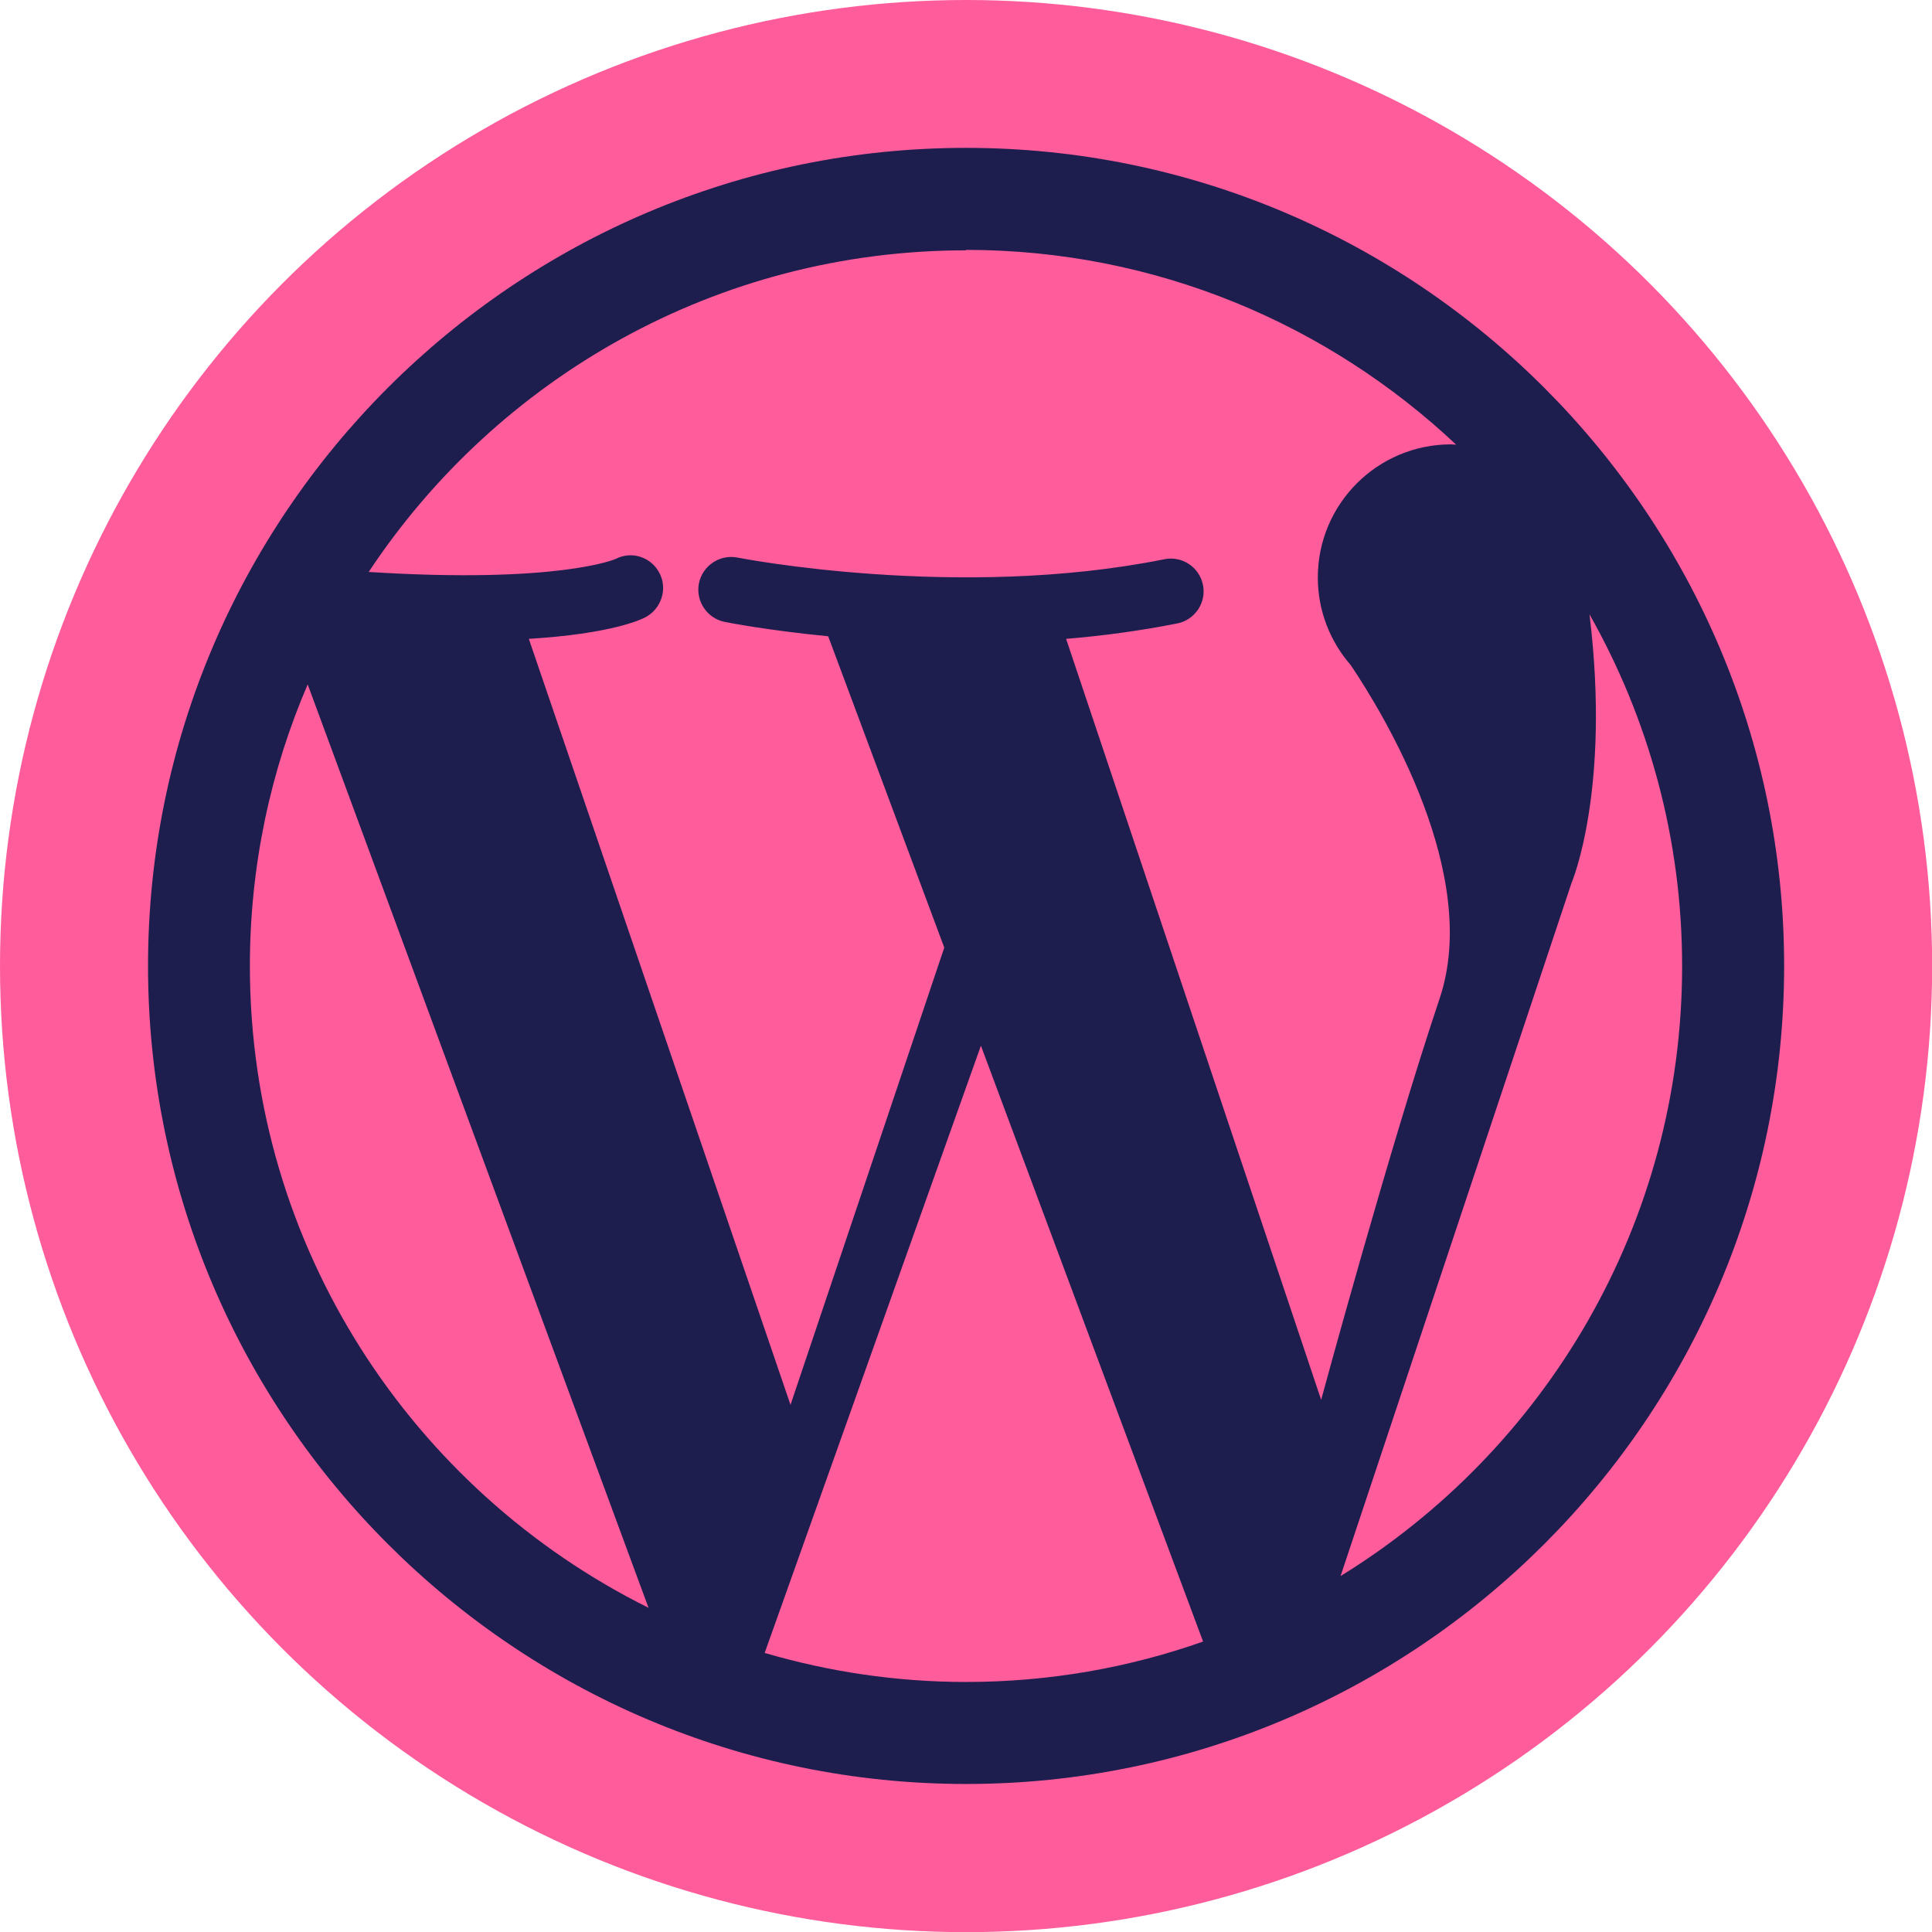 <svg xmlns="http://www.w3.org/2000/svg" id="Layer_2" viewBox="0 0 127.65 127.65"><defs><style>      .cls-1 {        fill: #ff5c9b;      }      .cls-2 {        fill: #1d1e4e;      }    </style></defs><g id="Layer_1-2" data-name="Layer_1"><g><circle class="cls-1" cx="63.83" cy="63.83" r="63.83"></circle><path class="cls-2" d="M63.83,9.77c-29.81,0-54.05,24.25-54.05,54.05s24.25,54.05,54.05,54.05,54.05-24.25,54.05-54.05S93.63,9.77,63.83,9.77ZM63.83,16.51c12.52,0,23.91,4.9,32.38,12.87-.12,0-.23-.02-.34-.02-4.86,0-8.8,3.94-8.8,8.8,0,2.22.83,4.24,2.18,5.79,2.21,3.29,8.61,13.86,5.87,22.02-3.29,9.79-7.83,26.52-7.83,26.52l-16.85-50.28c2.41-.2,4.88-.53,7.35-1.02,1.17-.24,1.93-1.38,1.69-2.55-.24-1.17-1.38-1.93-2.55-1.69-13.59,2.74-28.06-.08-28.2-.11-1.17-.23-2.31.53-2.55,1.7-.23,1.17.53,2.31,1.7,2.55.25.05,2.86.56,6.84.95l7.67,20.57-10.16,30.21-17.29-50.61c5.39-.33,7.37-1.25,7.69-1.42,1.06-.55,1.5-1.88.94-2.93-.55-1.06-1.84-1.48-2.89-.93-.04.02-3.83,1.65-16.32.86,8.48-12.8,23-21.25,39.46-21.25ZM16.51,63.83c0-6.6,1.36-12.9,3.82-18.61l22.52,61.01c-15.6-7.75-26.34-23.84-26.34-42.4ZM50.52,109.22l14.29-40.13,14.68,39.37c-4.9,1.73-10.17,2.67-15.66,2.67-4.62,0-9.08-.68-13.31-1.92ZM88.57,104.14l15.27-45.82s2.6-6.09,1.18-17.73c3.89,6.87,6.12,14.8,6.12,23.24,0,17.03-9.04,31.98-22.58,40.31Z"></path></g></g></svg>